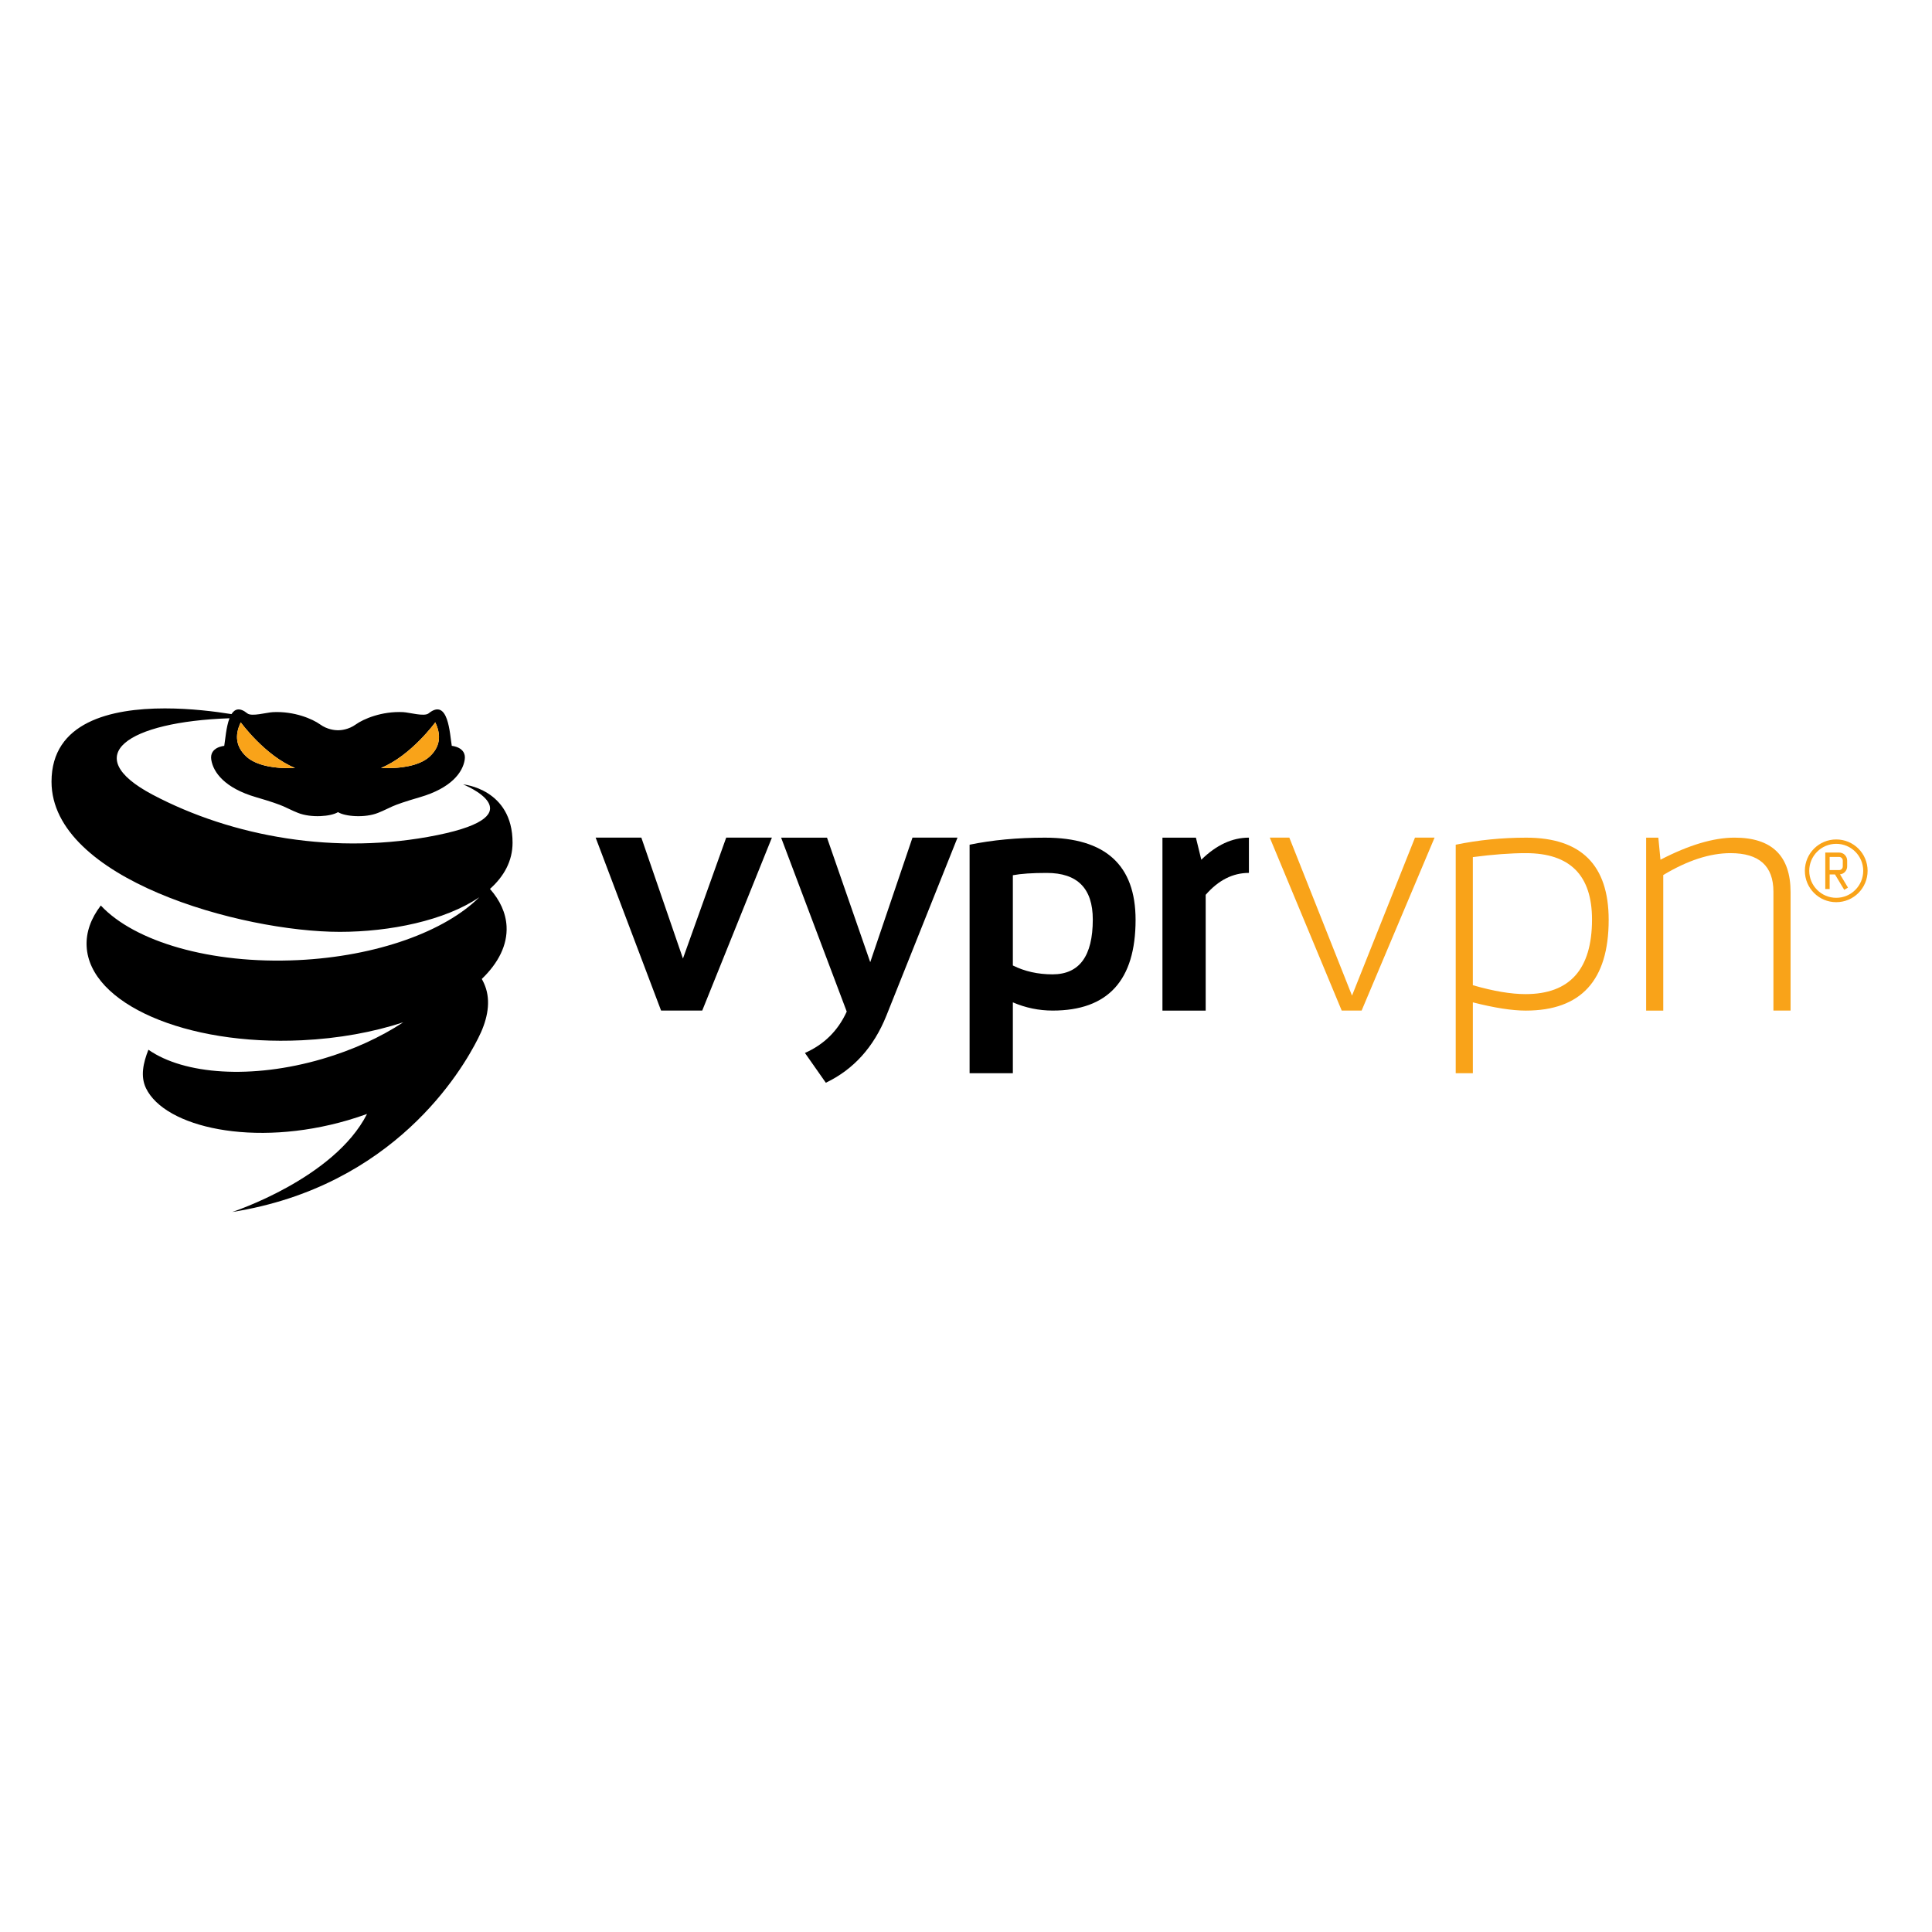 <svg width="150" height="150" viewBox="0 0 150 150" fill="none" xmlns="http://www.w3.org/2000/svg">
<path d="M19.117 58.732C18.152 57.832 18.328 56.846 18.69 56.082C18.69 56.082 20.566 58.667 22.902 59.625C22.902 59.625 22.701 59.639 22.387 59.639C21.569 59.639 19.974 59.53 19.116 58.73M29.584 59.623C31.92 58.666 33.795 56.081 33.795 56.081C34.156 56.845 34.333 57.831 33.368 58.729C32.511 59.528 30.916 59.638 30.096 59.638C29.783 59.638 29.582 59.623 29.582 59.623M26.387 72.349C30.275 72.349 34.557 71.471 37.21 69.662C34.567 72.295 29.292 74.252 23.122 74.544C16.344 74.866 10.432 73.099 7.827 70.303C7.065 71.301 6.671 72.372 6.726 73.474C6.948 77.928 14.428 81.196 23.432 80.766C26.31 80.629 28.993 80.131 31.307 79.372C29.554 80.525 27.416 81.516 25.023 82.215C19.537 83.82 14.29 83.432 11.522 81.501C11.122 82.521 10.888 83.555 11.332 84.484C12.8 87.533 19.713 89.106 27.005 86.975C27.515 86.825 28.012 86.663 28.496 86.487C25.944 91.515 18.028 94.099 18.028 94.099C30.596 92.107 35.858 83.126 37.117 80.624C37.776 79.341 38.111 77.987 37.735 76.762C37.652 76.499 37.541 76.245 37.406 76.006C38.695 74.766 39.402 73.372 39.33 71.925C39.276 70.879 38.82 69.899 38.041 69.015C39.133 68.04 39.795 66.847 39.795 65.428C39.795 61.237 35.956 60.9 35.956 60.9C35.956 60.9 41.8 63.244 33.957 64.837C26.113 66.431 18.044 64.974 11.842 61.696C6.057 58.633 9.922 56.039 17.818 55.766C17.557 56.443 17.489 57.441 17.41 57.91C17.41 57.91 16.249 57.995 16.403 58.985C16.559 59.974 17.459 61.189 19.88 61.894C22.302 62.601 22.071 62.686 23.127 63.109C24.153 63.521 25.703 63.395 26.243 63.053C26.78 63.395 28.332 63.523 29.357 63.109C30.413 62.686 30.181 62.6 32.603 61.894C35.025 61.189 35.928 59.974 36.08 58.983C36.234 57.997 35.076 57.908 35.076 57.908C34.921 57.006 34.819 54.139 33.275 55.387C32.943 55.656 31.786 55.315 31.299 55.289C29.627 55.208 28.21 55.826 27.629 56.243C27.056 56.655 26.461 56.698 26.242 56.698C26.019 56.695 25.425 56.655 24.852 56.243C24.272 55.826 22.855 55.206 21.183 55.291C20.697 55.316 19.539 55.656 19.205 55.388C18.605 54.901 18.225 55.043 17.972 55.444C16.695 55.238 14.793 55 12.802 55C8.606 55 4 56.056 4 60.689C4 68.249 18.727 72.349 26.389 72.349H26.387Z" fill="black"/>
<path d="M29.584 59.623C29.584 59.623 32.181 59.835 33.369 58.732C34.334 57.832 34.158 56.846 33.796 56.082C33.796 56.082 31.92 58.667 29.585 59.625" fill="#F9A319"/>
<path d="M19.117 58.732C20.305 59.836 22.902 59.623 22.902 59.623C20.566 58.666 18.69 56.081 18.69 56.081C18.328 56.845 18.151 57.831 19.117 58.729" fill="#F9A319"/>
<path fill-rule="evenodd" clip-rule="evenodd" d="M64.208 65.034L67.565 74.703L70.845 65.034H74.341L68.817 78.86C67.838 81.297 66.271 83.033 64.117 84.064L62.495 81.751C63.982 81.093 65.064 80.023 65.74 78.539L60.646 65.036H64.208V65.034Z" fill="black"/>
<path fill-rule="evenodd" clip-rule="evenodd" d="M81.133 65.036C78.997 65.036 77.043 65.218 75.279 65.583V83.323H78.638V77.823C79.632 78.249 80.664 78.461 81.728 78.461C86.02 78.461 88.166 76.114 88.166 71.416C88.166 67.162 85.822 65.036 81.133 65.036ZM81.716 75.648C80.584 75.648 79.555 75.418 78.638 74.959V67.952C79.271 67.833 80.148 67.774 81.27 67.774C83.654 67.774 84.844 68.978 84.844 71.39C84.844 74.229 83.804 75.648 81.716 75.648Z" fill="black"/>
<path fill-rule="evenodd" clip-rule="evenodd" d="M49.794 65.034L53.024 74.42L56.382 65.034H59.93L54.521 78.461H51.326L46.246 65.034H49.794Z" fill="black"/>
<path fill-rule="evenodd" clip-rule="evenodd" d="M92.85 65.034L93.27 66.748C94.435 65.606 95.666 65.034 96.965 65.034V67.772C95.715 67.772 94.596 68.338 93.609 69.473V78.463H90.252V65.036H92.851L92.85 65.034Z" fill="black"/>
<path fill-rule="evenodd" clip-rule="evenodd" d="M118.495 65.036C116.613 65.036 114.788 65.218 113.021 65.583V83.323H114.352V77.823C116.025 78.249 117.393 78.463 118.459 78.463C122.749 78.463 124.897 76.115 124.897 71.416C124.897 67.162 122.76 65.036 118.495 65.036ZM118.443 77.183C117.31 77.183 115.947 76.952 114.351 76.492V66.545C115.914 66.34 117.285 66.238 118.468 66.238C121.891 66.238 123.603 67.954 123.603 71.39C123.603 75.253 121.881 77.183 118.443 77.183Z" fill="#F9A319"/>
<path fill-rule="evenodd" clip-rule="evenodd" d="M100.104 65.034L104.97 77.299L109.859 65.034H111.38L105.716 78.461H104.17L98.585 65.034H100.106H100.104Z" fill="#F9A319"/>
<path fill-rule="evenodd" clip-rule="evenodd" d="M128.753 65.034L128.919 66.748C131.124 65.606 133.04 65.034 134.671 65.034C137.57 65.034 139.02 66.445 139.02 69.267V78.461H137.688V69.228C137.688 67.234 136.578 66.238 134.357 66.238C132.759 66.238 131.02 66.804 129.135 67.937V78.463H127.806V65.036H128.753V65.034Z" fill="#F9A319"/>
<path fill-rule="evenodd" clip-rule="evenodd" d="M142.564 65.514C141.406 65.514 140.469 66.452 140.469 67.609C140.469 68.766 141.408 69.706 142.564 69.706C143.721 69.706 144.66 68.767 144.66 67.609C144.66 66.451 143.721 65.514 142.564 65.514ZM140.129 67.609C140.129 66.263 141.219 65.174 142.564 65.174C143.91 65.174 145 66.263 145 67.609C145 68.955 143.91 70.045 142.564 70.045C141.219 70.045 140.129 68.955 140.129 67.609Z" fill="#F9A319"/>
<path fill-rule="evenodd" clip-rule="evenodd" d="M143.186 69.089L143.476 68.913L142.86 67.885C143.171 67.85 143.413 67.589 143.413 67.269V66.815C143.413 66.471 143.135 66.192 142.791 66.192H141.714V69.024H142.054V67.892H142.468L143.186 69.087V69.089ZM142.054 66.532H142.791C142.947 66.532 143.073 66.66 143.073 66.816V67.27C143.073 67.427 142.947 67.553 142.791 67.553H142.054V66.532Z" fill="#F9A319"/>
</svg>
